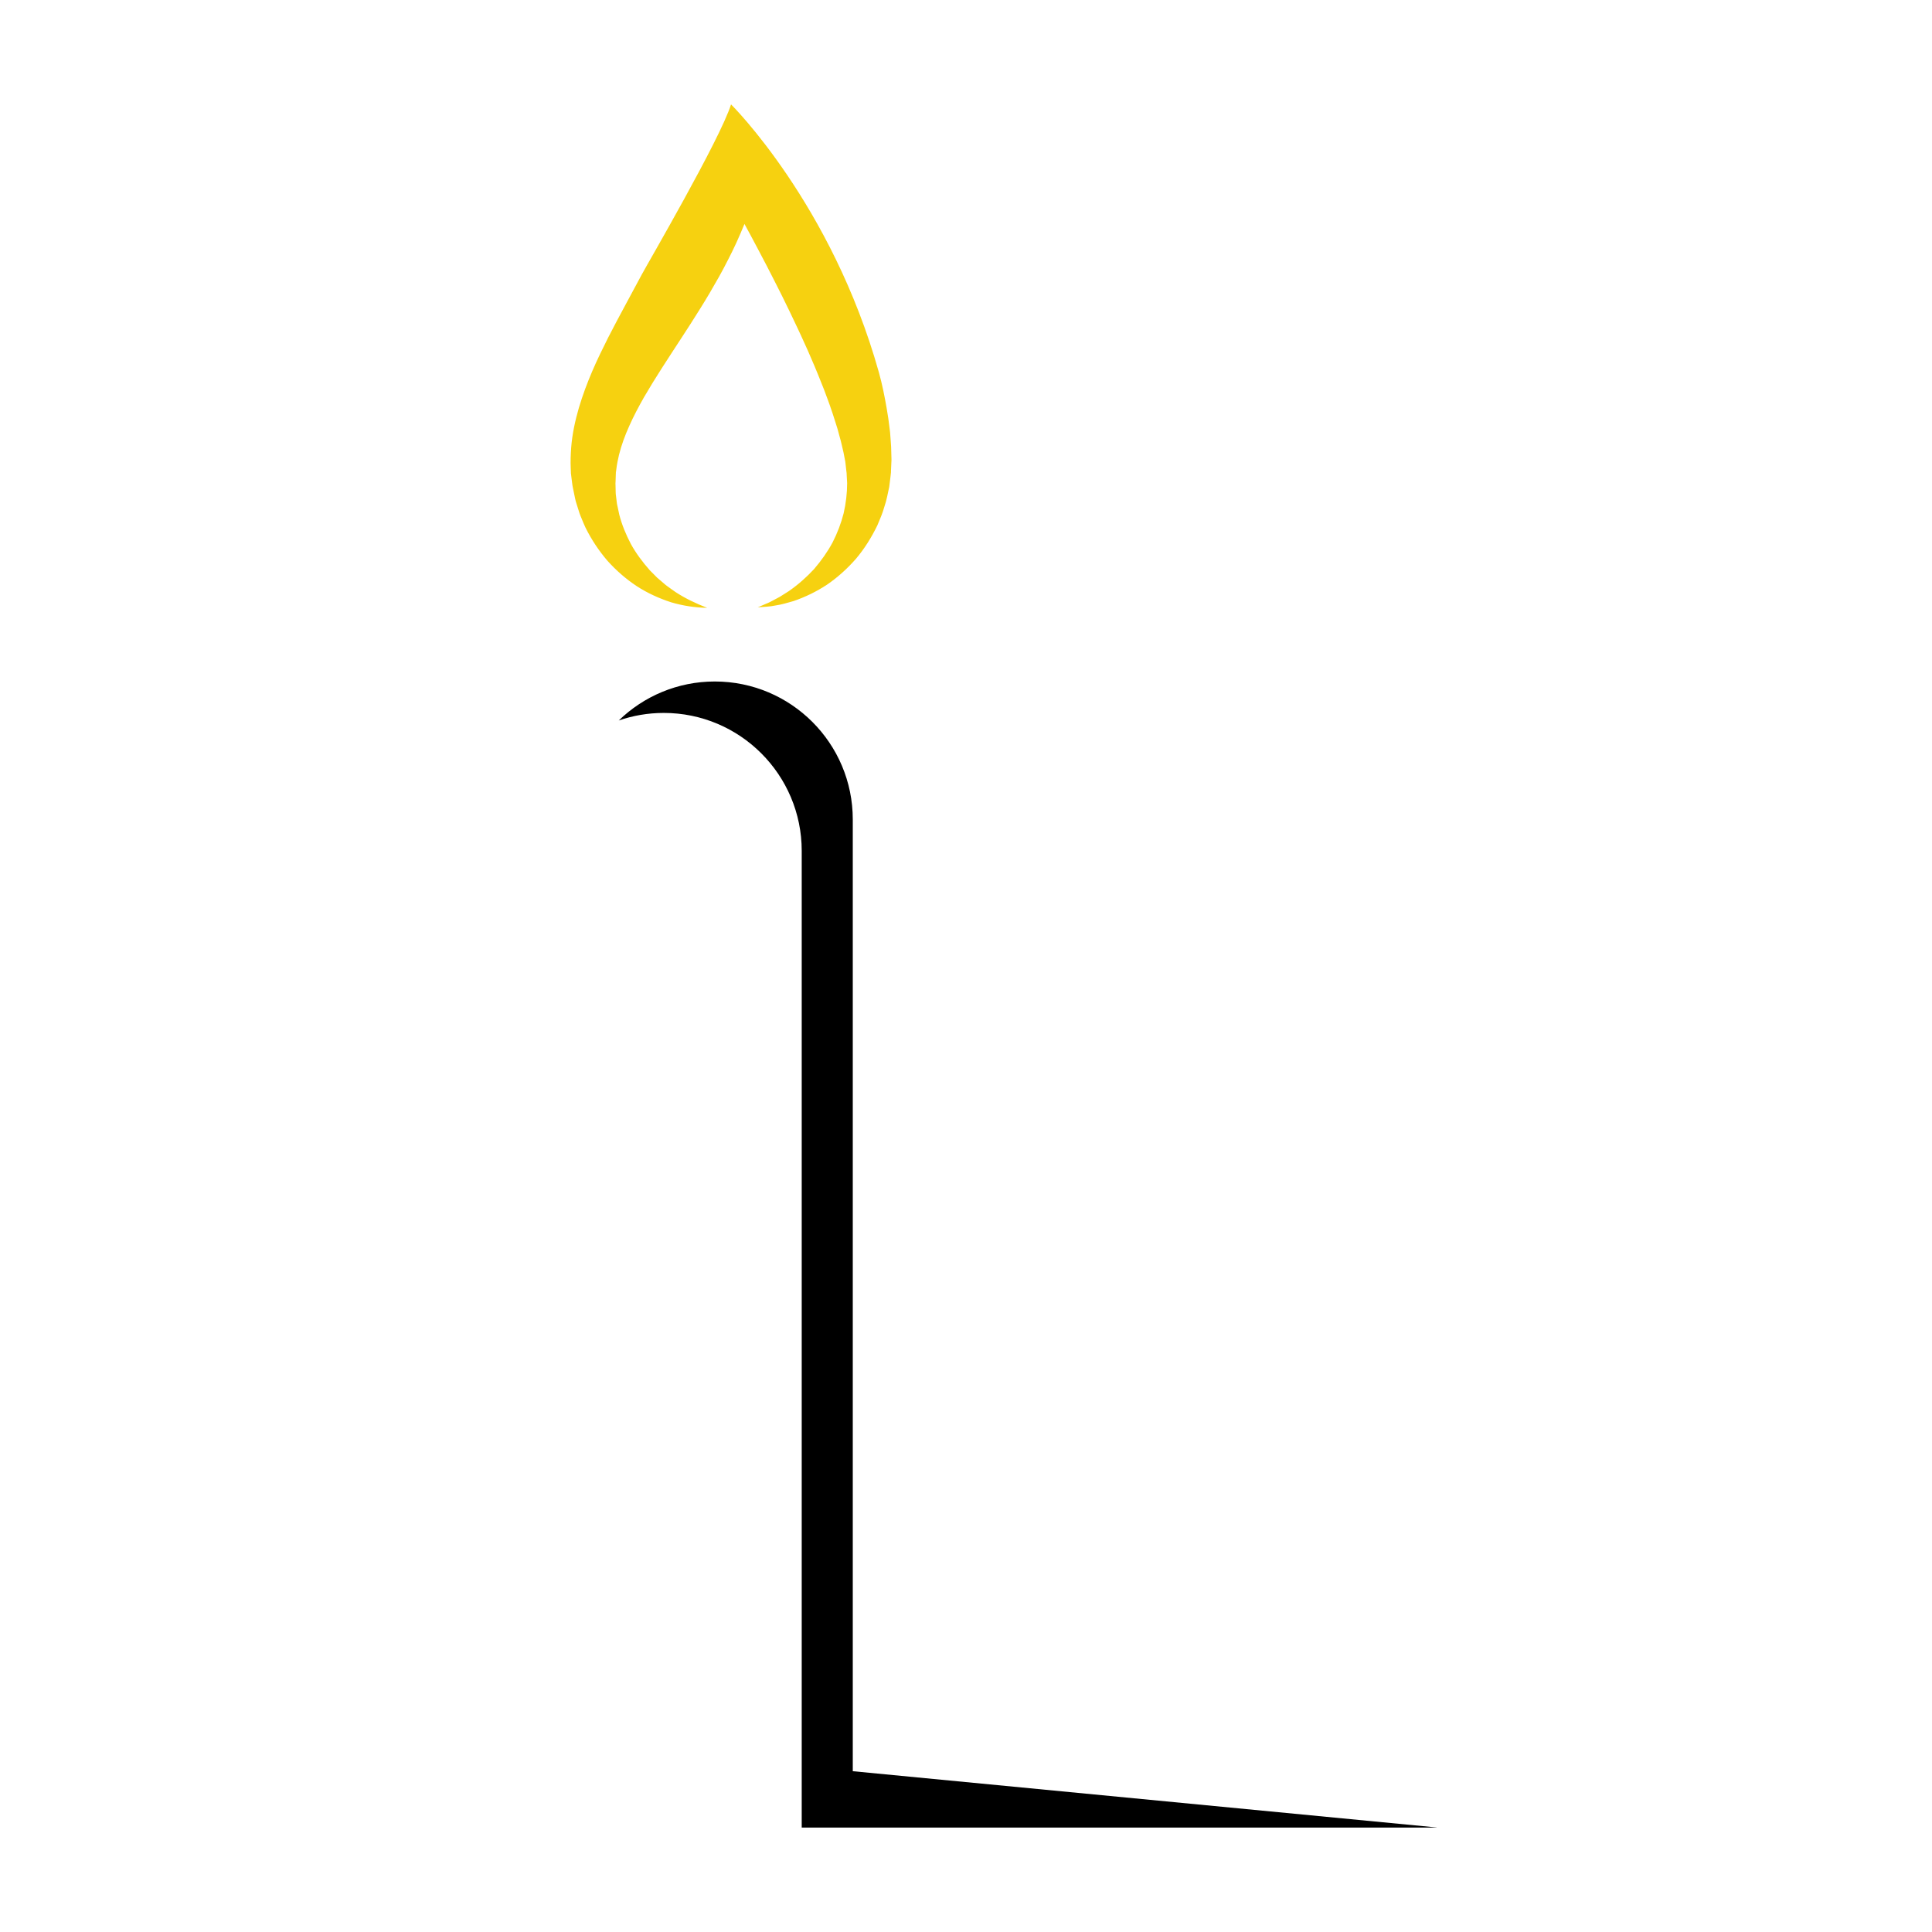 <svg
  xmlns="http://www.w3.org/2000/svg"
  xmlns:xlink="http://www.w3.org/1999/xlink"
  width="500"
  zoomAndPan="magnify"
  viewBox="0 0 375 375"
  height="500"
  preserveAspectRatio="xMidYMid meet"
  version="1.0"
>
  <defs>
    <clipPath id="4504c54727">
      <path
        d="M 120 132 L 278.863 132 L 278.863 354.785 L 120 354.785 Z M 120 132 "
        clip-rule="nonzero"
      />
    </clipPath>
    <clipPath id="2fae2efc98">
      <path
        d="M 110.676 20.258 L 174 20.258 L 174 118 L 110.676 118 Z M 110.676 20.258 "
        clip-rule="nonzero"
      />
    </clipPath>
  </defs>
  <rect
    x="-37.5"
    width="450"
    fill="#ffffff"
    y="-37.5"
    height="450"
    fill-opacity="1"
  />
  <rect
    x="-37.5"
    width="450"
    fill="#ffffff"
    y="-37.5"
    height="450"
    fill-opacity="1"
  />
  <g clip-path="url(#4504c54727)">
    <path
      fill="#000000"
      d="M 165.523 343.789 L 165.523 159.062 C 165.523 144.27 153.535 132.277 138.742 132.277 C 131.496 132.277 124.922 135.164 120.102 139.844 C 122.84 138.898 125.773 138.379 128.832 138.379 C 143.621 138.379 155.613 150.371 155.613 165.16 L 155.613 354.73 L 279.094 354.73 L 165.523 343.789 "
      fill-opacity="1"
      fill-rule="nonzero"
    />
  </g>
  <g clip-path="url(#2fae2efc98)">
    <path
      fill="#f6d110"
      d="M 173.023 88.773 L 172.969 86.758 C 172.938 86.098 172.879 85.5 172.836 84.871 L 172.766 83.934 C 172.734 83.621 172.688 83.32 172.652 83.012 L 172.414 81.172 L 172.121 79.363 C 171.707 76.953 171.238 74.586 170.59 72.273 C 161.41 39.516 141.895 20.262 141.895 20.262 C 139.777 27.035 125.594 51.344 124.547 53.324 L 121.316 59.328 C 120.219 61.359 119.125 63.414 118.039 65.535 C 116.973 67.656 115.91 69.824 114.941 72.082 C 113.973 74.348 113.09 76.699 112.359 79.156 C 111.645 81.617 111.074 84.191 110.867 86.863 C 110.77 88.199 110.715 89.543 110.781 90.895 L 110.801 91.402 L 110.809 91.656 C 110.816 92.059 110.812 91.781 110.816 91.879 L 110.82 91.906 L 110.824 91.961 L 110.84 92.066 L 110.945 92.926 L 111.055 93.785 L 111.113 94.215 C 111.129 94.355 111.176 94.555 111.207 94.719 C 111.344 95.422 111.488 96.117 111.637 96.805 C 111.703 97.16 111.809 97.469 111.906 97.785 L 112.203 98.73 L 112.5 99.672 C 112.605 99.984 112.746 100.285 112.867 100.59 C 113.121 101.195 113.352 101.809 113.637 102.395 C 114.801 104.742 116.242 106.906 117.902 108.84 C 119.609 110.742 121.523 112.406 123.598 113.777 C 125.688 115.133 127.945 116.148 130.234 116.895 C 132.555 117.586 134.926 117.941 137.254 117.98 C 135.07 117.133 133.012 116.156 131.145 114.934 C 130.68 114.625 130.234 114.285 129.785 113.969 C 129.566 113.801 129.336 113.656 129.125 113.477 L 128.5 112.938 L 127.879 112.406 L 127.57 112.145 L 127.281 111.852 L 126.141 110.707 C 124.715 109.094 123.449 107.402 122.449 105.582 C 121.484 103.738 120.703 101.848 120.203 99.902 C 120.09 99.41 119.996 98.918 119.891 98.43 C 119.84 98.188 119.773 97.949 119.738 97.703 L 119.652 96.965 L 119.562 96.23 C 119.535 95.984 119.492 95.734 119.504 95.516 C 119.5 95.066 119.488 94.621 119.473 94.184 C 119.469 94.066 119.457 93.98 119.461 93.836 L 119.484 93.402 L 119.512 92.539 L 119.543 91.672 L 119.543 91.566 L 119.547 91.484 C 119.551 91.562 119.543 91.27 119.555 91.656 L 119.625 91.117 C 119.73 90.172 119.93 89.227 120.148 88.285 C 120.617 86.406 121.301 84.527 122.145 82.664 C 122.973 80.793 123.961 78.938 125.016 77.074 C 126.098 75.215 127.25 73.348 128.453 71.473 C 129.648 69.59 130.91 67.699 132.156 65.77 C 133.41 63.848 134.684 61.883 135.922 59.879 C 137.176 57.875 138.391 55.812 139.574 53.699 C 140.152 52.633 140.746 51.578 141.289 50.469 C 141.566 49.922 141.852 49.379 142.117 48.824 L 142.914 47.145 C 143.465 45.938 143.996 44.711 144.5 43.469 C 144.887 44.184 145.273 44.898 145.664 45.613 L 147.238 48.574 L 148.797 51.543 C 149.824 53.527 150.832 55.516 151.828 57.508 C 152.801 59.508 153.793 61.5 154.719 63.512 C 155.188 64.516 155.668 65.516 156.109 66.527 L 156.793 68.035 L 157.449 69.555 C 158.336 71.57 159.148 73.602 159.949 75.633 C 160.148 76.141 160.324 76.652 160.516 77.16 C 160.699 77.668 160.906 78.176 161.074 78.688 C 161.414 79.703 161.793 80.727 162.09 81.746 L 162.57 83.273 L 162.984 84.801 L 163.195 85.566 L 163.375 86.324 C 163.488 86.82 163.625 87.352 163.727 87.828 L 163.996 89.227 L 164.066 89.578 L 164.117 90.004 L 164.309 91.711 L 164.316 91.762 L 164.32 91.789 C 164.32 91.832 164.316 91.535 164.32 91.668 L 164.324 91.762 L 164.348 92.301 L 164.43 93.758 C 164.43 95.703 164.199 97.664 163.754 99.617 C 163.262 101.555 162.539 103.453 161.598 105.297 C 160.617 107.117 159.406 108.832 158.008 110.457 C 156.562 112.023 154.93 113.473 153.105 114.742 L 151.691 115.633 C 151.223 115.953 150.723 116.164 150.23 116.441 C 149.73 116.703 149.234 116.988 148.688 117.191 L 147.09 117.879 C 148.25 117.785 149.395 117.77 150.562 117.516 C 151.754 117.348 152.879 116.984 154.039 116.664 C 156.305 115.883 158.512 114.82 160.574 113.449 C 162.609 112.051 164.473 110.363 166.145 108.457 C 167.781 106.52 169.145 104.332 170.285 101.996 C 170.793 100.805 171.312 99.602 171.66 98.344 C 172.094 97.098 172.316 95.805 172.598 94.508 C 172.691 93.855 172.77 93.203 172.844 92.543 L 172.898 92.047 L 172.926 91.801 L 172.938 91.676 C 172.941 91.793 172.938 91.48 172.938 91.504 L 172.941 91.422 L 173.016 89.707 L 173.035 89.273 L 173.023 88.773 "
      fill-opacity="1"
      fill-rule="nonzero"
    />
  </g>
</svg>
